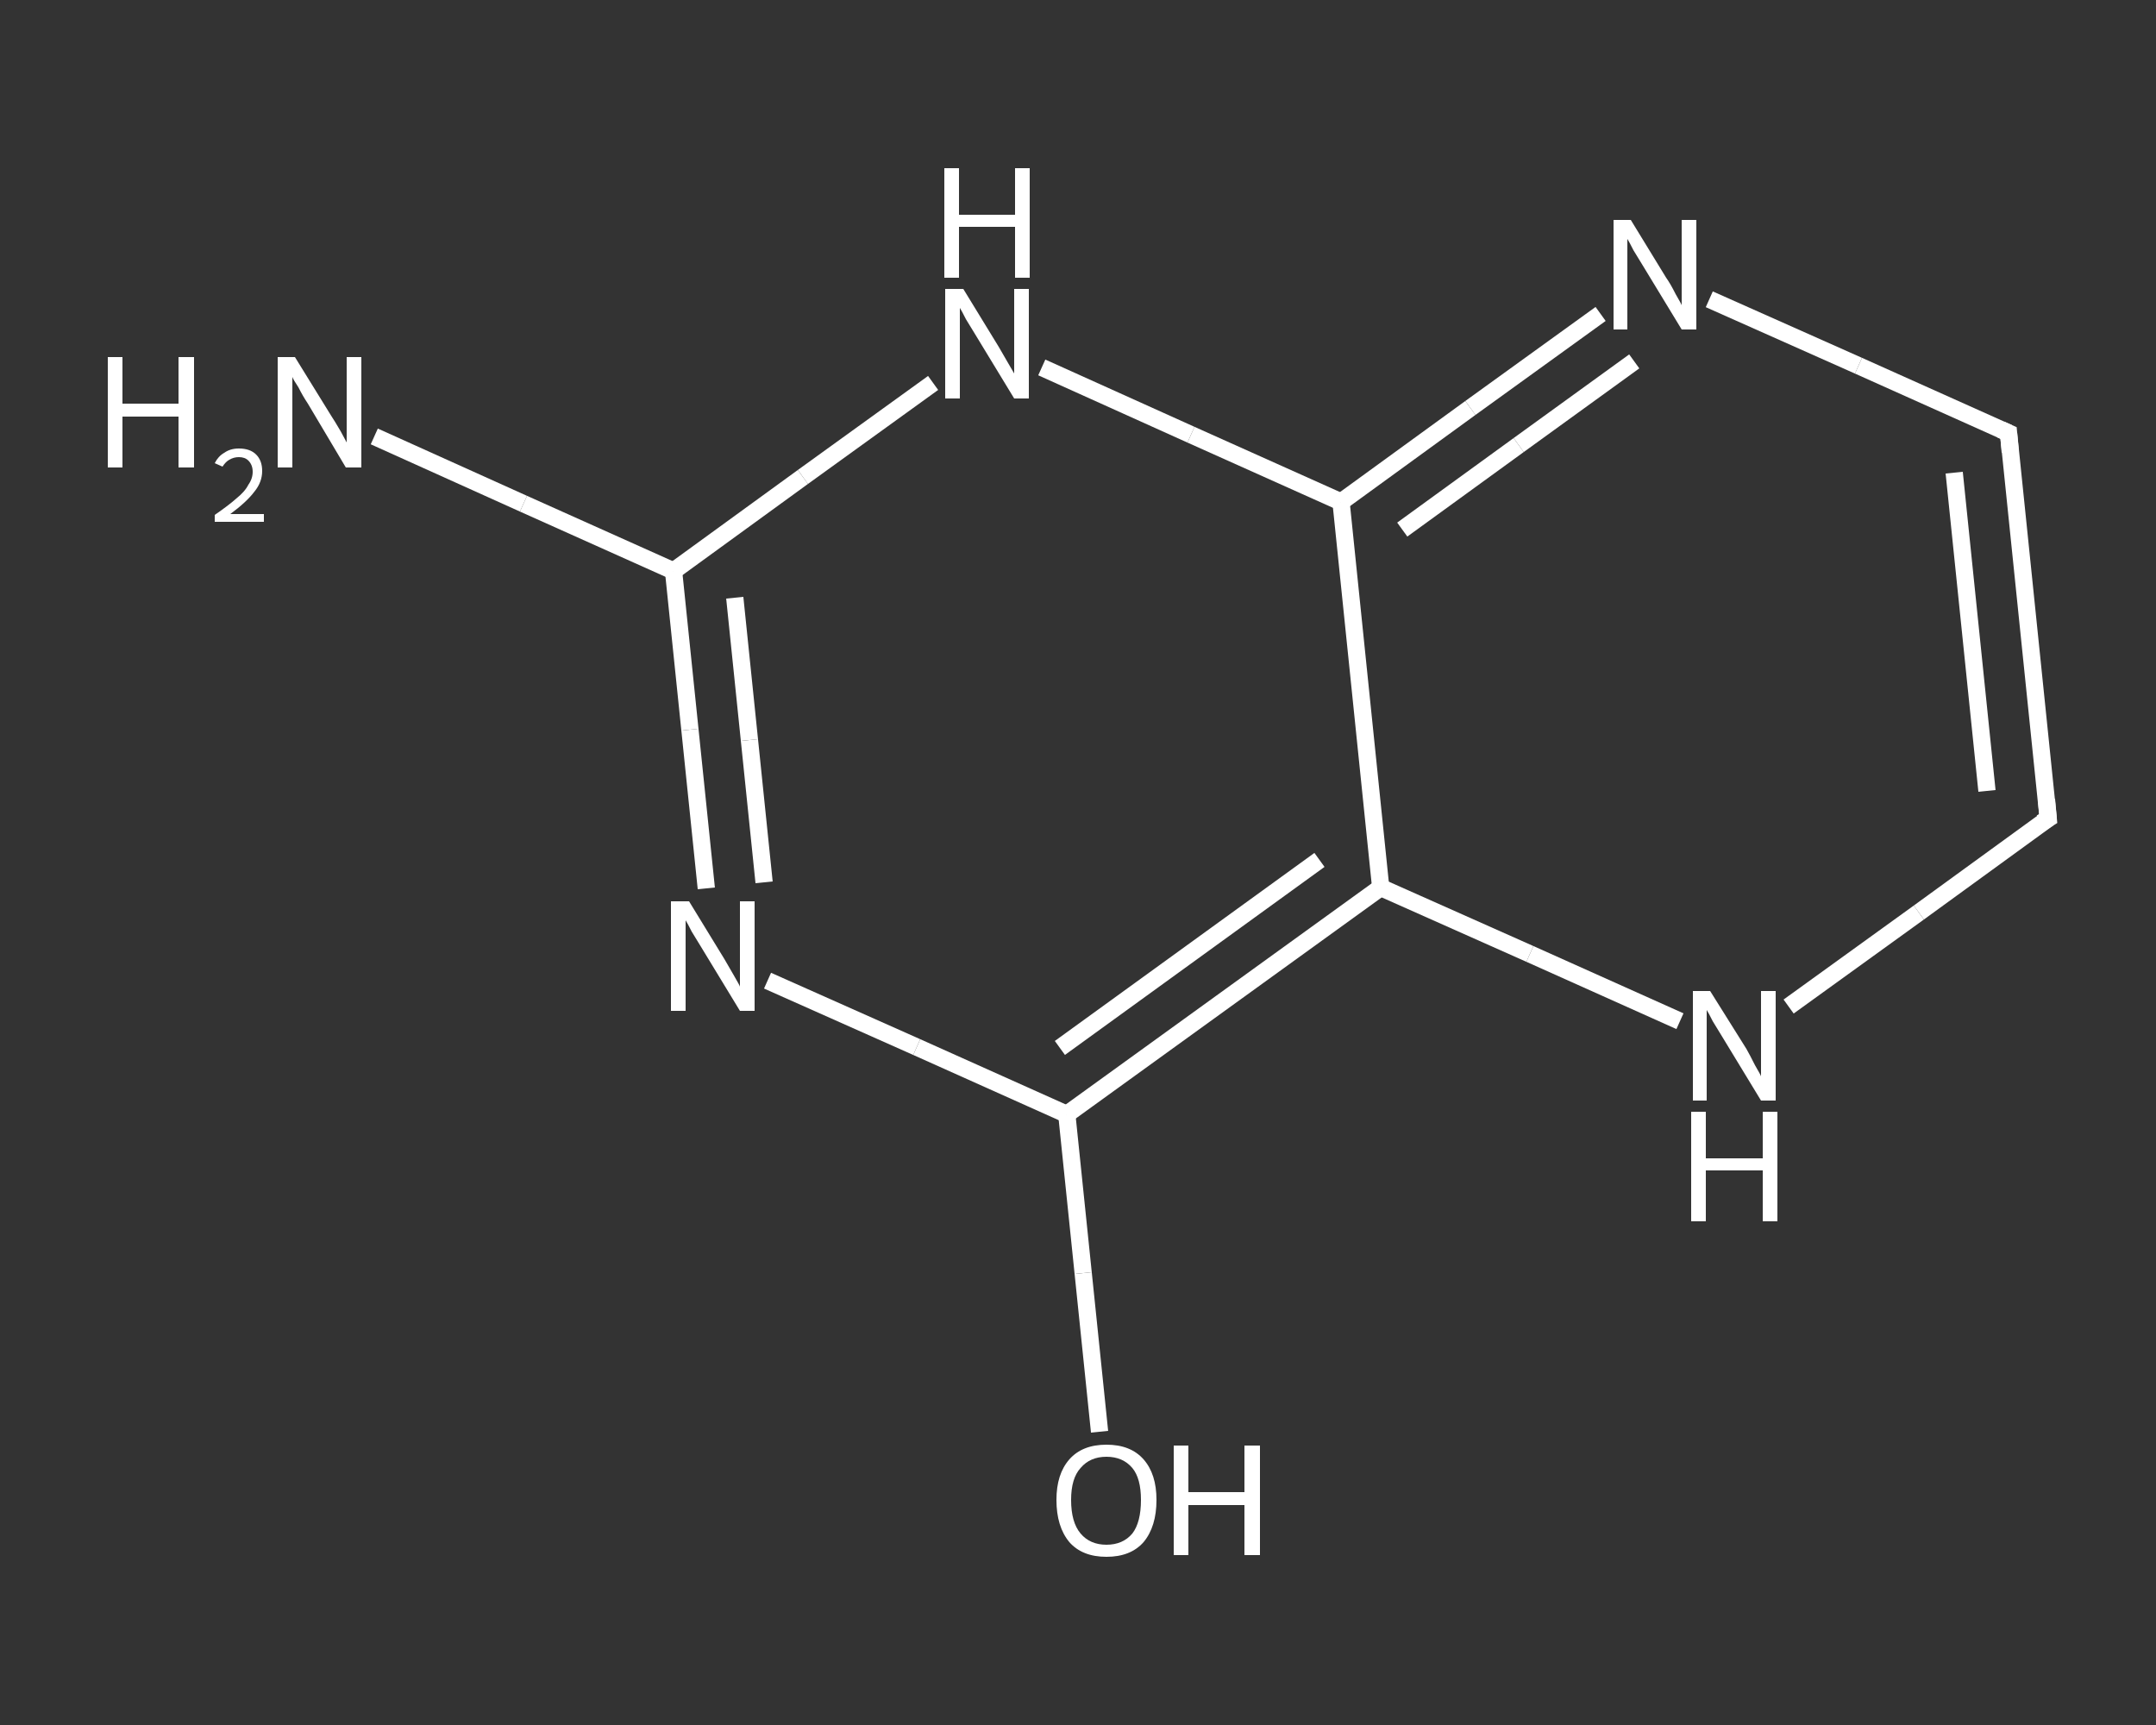 <?xml version='1.0' encoding='iso-8859-1'?>
<svg version='1.1' baseProfile='full'
              xmlns='http://www.w3.org/2000/svg'
                      xmlns:rdkit='http://www.rdkit.org/xml'
                      xmlns:xlink='http://www.w3.org/1999/xlink'
                  xml:space='preserve'
width='250px' height='200px' viewBox='0 0 250 200'>
<rect x="0" y="0" width="250" height="200" fill="#333333" stroke="none"/>
<!-- END OF HEADER -->
<rect style='opacity:1.0;fill:transparent;stroke:none' width='250.0' height='200.0' x='0.0' y='0.0'> </rect>
<path class='bond-0 atom-0 atom-1' d='M 43.4,50.6 L 60.7,58.4' style='fill:none;fill-rule:evenodd;stroke:#FFFFFF;stroke-width:2.0px;stroke-linecap:butt;stroke-linejoin:miter;stroke-opacity:1' />
<path class='bond-0 atom-0 atom-1' d='M 60.7,58.4 L 78.1,66.2' style='fill:none;fill-rule:evenodd;stroke:#FFFFFF;stroke-width:2.0px;stroke-linecap:butt;stroke-linejoin:miter;stroke-opacity:1' />
<path class='bond-1 atom-1 atom-2' d='M 78.1,66.2 L 80.0,84.6' style='fill:none;fill-rule:evenodd;stroke:#FFFFFF;stroke-width:2.0px;stroke-linecap:butt;stroke-linejoin:miter;stroke-opacity:1' />
<path class='bond-1 atom-1 atom-2' d='M 80.0,84.6 L 81.9,103.0' style='fill:none;fill-rule:evenodd;stroke:#FFFFFF;stroke-width:2.0px;stroke-linecap:butt;stroke-linejoin:miter;stroke-opacity:1' />
<path class='bond-1 atom-1 atom-2' d='M 85.2,69.3 L 86.9,85.8' style='fill:none;fill-rule:evenodd;stroke:#FFFFFF;stroke-width:2.0px;stroke-linecap:butt;stroke-linejoin:miter;stroke-opacity:1' />
<path class='bond-1 atom-1 atom-2' d='M 86.9,85.8 L 88.6,102.3' style='fill:none;fill-rule:evenodd;stroke:#FFFFFF;stroke-width:2.0px;stroke-linecap:butt;stroke-linejoin:miter;stroke-opacity:1' />
<path class='bond-2 atom-2 atom-3' d='M 89.0,113.7 L 106.3,121.4' style='fill:none;fill-rule:evenodd;stroke:#FFFFFF;stroke-width:2.0px;stroke-linecap:butt;stroke-linejoin:miter;stroke-opacity:1' />
<path class='bond-2 atom-2 atom-3' d='M 106.3,121.4 L 123.7,129.2' style='fill:none;fill-rule:evenodd;stroke:#FFFFFF;stroke-width:2.0px;stroke-linecap:butt;stroke-linejoin:miter;stroke-opacity:1' />
<path class='bond-3 atom-3 atom-4' d='M 123.7,129.2 L 125.6,147.6' style='fill:none;fill-rule:evenodd;stroke:#FFFFFF;stroke-width:2.0px;stroke-linecap:butt;stroke-linejoin:miter;stroke-opacity:1' />
<path class='bond-3 atom-3 atom-4' d='M 125.6,147.6 L 127.5,166.0' style='fill:none;fill-rule:evenodd;stroke:#FFFFFF;stroke-width:2.0px;stroke-linecap:butt;stroke-linejoin:miter;stroke-opacity:1' />
<path class='bond-4 atom-3 atom-5' d='M 123.7,129.2 L 160.1,102.9' style='fill:none;fill-rule:evenodd;stroke:#FFFFFF;stroke-width:2.0px;stroke-linecap:butt;stroke-linejoin:miter;stroke-opacity:1' />
<path class='bond-4 atom-3 atom-5' d='M 122.9,121.5 L 153.0,99.7' style='fill:none;fill-rule:evenodd;stroke:#FFFFFF;stroke-width:2.0px;stroke-linecap:butt;stroke-linejoin:miter;stroke-opacity:1' />
<path class='bond-5 atom-5 atom-6' d='M 160.1,102.9 L 177.4,110.6' style='fill:none;fill-rule:evenodd;stroke:#FFFFFF;stroke-width:2.0px;stroke-linecap:butt;stroke-linejoin:miter;stroke-opacity:1' />
<path class='bond-5 atom-5 atom-6' d='M 177.4,110.6 L 194.8,118.4' style='fill:none;fill-rule:evenodd;stroke:#FFFFFF;stroke-width:2.0px;stroke-linecap:butt;stroke-linejoin:miter;stroke-opacity:1' />
<path class='bond-6 atom-6 atom-7' d='M 207.4,116.7 L 222.5,105.8' style='fill:none;fill-rule:evenodd;stroke:#FFFFFF;stroke-width:2.0px;stroke-linecap:butt;stroke-linejoin:miter;stroke-opacity:1' />
<path class='bond-6 atom-6 atom-7' d='M 222.5,105.8 L 237.5,94.9' style='fill:none;fill-rule:evenodd;stroke:#FFFFFF;stroke-width:2.0px;stroke-linecap:butt;stroke-linejoin:miter;stroke-opacity:1' />
<path class='bond-7 atom-7 atom-8' d='M 237.5,94.9 L 232.9,50.2' style='fill:none;fill-rule:evenodd;stroke:#FFFFFF;stroke-width:2.0px;stroke-linecap:butt;stroke-linejoin:miter;stroke-opacity:1' />
<path class='bond-7 atom-7 atom-8' d='M 230.4,91.7 L 226.6,54.8' style='fill:none;fill-rule:evenodd;stroke:#FFFFFF;stroke-width:2.0px;stroke-linecap:butt;stroke-linejoin:miter;stroke-opacity:1' />
<path class='bond-8 atom-8 atom-9' d='M 232.9,50.2 L 215.5,42.4' style='fill:none;fill-rule:evenodd;stroke:#FFFFFF;stroke-width:2.0px;stroke-linecap:butt;stroke-linejoin:miter;stroke-opacity:1' />
<path class='bond-8 atom-8 atom-9' d='M 215.5,42.4 L 198.2,34.7' style='fill:none;fill-rule:evenodd;stroke:#FFFFFF;stroke-width:2.0px;stroke-linecap:butt;stroke-linejoin:miter;stroke-opacity:1' />
<path class='bond-9 atom-9 atom-10' d='M 185.6,36.4 L 170.5,47.3' style='fill:none;fill-rule:evenodd;stroke:#FFFFFF;stroke-width:2.0px;stroke-linecap:butt;stroke-linejoin:miter;stroke-opacity:1' />
<path class='bond-9 atom-9 atom-10' d='M 170.5,47.3 L 155.5,58.2' style='fill:none;fill-rule:evenodd;stroke:#FFFFFF;stroke-width:2.0px;stroke-linecap:butt;stroke-linejoin:miter;stroke-opacity:1' />
<path class='bond-9 atom-9 atom-10' d='M 189.5,41.9 L 176.1,51.6' style='fill:none;fill-rule:evenodd;stroke:#FFFFFF;stroke-width:2.0px;stroke-linecap:butt;stroke-linejoin:miter;stroke-opacity:1' />
<path class='bond-9 atom-9 atom-10' d='M 176.1,51.6 L 162.6,61.4' style='fill:none;fill-rule:evenodd;stroke:#FFFFFF;stroke-width:2.0px;stroke-linecap:butt;stroke-linejoin:miter;stroke-opacity:1' />
<path class='bond-10 atom-10 atom-11' d='M 155.5,58.2 L 138.1,50.4' style='fill:none;fill-rule:evenodd;stroke:#FFFFFF;stroke-width:2.0px;stroke-linecap:butt;stroke-linejoin:miter;stroke-opacity:1' />
<path class='bond-10 atom-10 atom-11' d='M 138.1,50.4 L 120.8,42.6' style='fill:none;fill-rule:evenodd;stroke:#FFFFFF;stroke-width:2.0px;stroke-linecap:butt;stroke-linejoin:miter;stroke-opacity:1' />
<path class='bond-11 atom-11 atom-1' d='M 108.2,44.4 L 93.1,55.3' style='fill:none;fill-rule:evenodd;stroke:#FFFFFF;stroke-width:2.0px;stroke-linecap:butt;stroke-linejoin:miter;stroke-opacity:1' />
<path class='bond-11 atom-11 atom-1' d='M 93.1,55.3 L 78.1,66.2' style='fill:none;fill-rule:evenodd;stroke:#FFFFFF;stroke-width:2.0px;stroke-linecap:butt;stroke-linejoin:miter;stroke-opacity:1' />
<path class='bond-12 atom-10 atom-5' d='M 155.5,58.2 L 160.1,102.9' style='fill:none;fill-rule:evenodd;stroke:#FFFFFF;stroke-width:2.0px;stroke-linecap:butt;stroke-linejoin:miter;stroke-opacity:1' />
<path d='M 236.7,95.4 L 237.5,94.9 L 237.3,92.7' style='fill:none;stroke:#FFFFFF;stroke-width:2.0px;stroke-linecap:butt;stroke-linejoin:miter;stroke-opacity:1;' />
<path d='M 233.1,52.4 L 232.9,50.2 L 232.0,49.8' style='fill:none;stroke:#FFFFFF;stroke-width:2.0px;stroke-linecap:butt;stroke-linejoin:miter;stroke-opacity:1;' />
<path class='atom-0' d='M 12.5 41.4
L 14.2 41.4
L 14.2 46.8
L 20.7 46.8
L 20.7 41.4
L 22.5 41.4
L 22.5 54.2
L 20.7 54.2
L 20.7 48.3
L 14.2 48.3
L 14.2 54.2
L 12.5 54.2
L 12.5 41.4
' fill='#FFFFFF'/>
<path class='atom-0' d='M 24.9 53.7
Q 25.3 52.9, 26.0 52.5
Q 26.7 52.0, 27.7 52.0
Q 29.0 52.0, 29.7 52.7
Q 30.4 53.4, 30.4 54.6
Q 30.4 55.9, 29.5 57.0
Q 28.6 58.2, 26.7 59.6
L 30.6 59.6
L 30.6 60.5
L 24.9 60.5
L 24.9 59.7
Q 26.5 58.6, 27.4 57.8
Q 28.4 57.0, 28.8 56.2
Q 29.3 55.5, 29.3 54.7
Q 29.3 53.9, 28.8 53.4
Q 28.4 53.0, 27.7 53.0
Q 27.1 53.0, 26.6 53.3
Q 26.2 53.5, 25.8 54.1
L 24.9 53.7
' fill='#FFFFFF'/>
<path class='atom-0' d='M 34.2 41.4
L 38.4 48.2
Q 38.8 48.8, 39.5 50.0
Q 40.2 51.3, 40.2 51.3
L 40.2 41.4
L 41.9 41.4
L 41.9 54.2
L 40.1 54.2
L 35.7 46.8
Q 35.1 45.9, 34.6 44.9
Q 34.0 44.0, 33.9 43.7
L 33.9 54.2
L 32.2 54.2
L 32.2 41.4
L 34.2 41.4
' fill='#FFFFFF'/>
<path class='atom-2' d='M 79.9 104.5
L 84.0 111.2
Q 84.4 111.9, 85.1 113.1
Q 85.8 114.3, 85.8 114.4
L 85.8 104.5
L 87.5 104.5
L 87.5 117.2
L 85.8 117.2
L 81.3 109.8
Q 80.8 109.0, 80.2 108.0
Q 79.7 107.0, 79.5 106.7
L 79.5 117.2
L 77.8 117.2
L 77.8 104.5
L 79.9 104.5
' fill='#FFFFFF'/>
<path class='atom-4' d='M 122.5 173.9
Q 122.5 170.9, 124.0 169.2
Q 125.5 167.5, 128.3 167.5
Q 131.1 167.5, 132.6 169.2
Q 134.1 170.9, 134.1 173.9
Q 134.1 177.0, 132.6 178.8
Q 131.1 180.5, 128.3 180.5
Q 125.5 180.5, 124.0 178.8
Q 122.5 177.0, 122.5 173.9
M 128.3 179.1
Q 130.2 179.1, 131.3 177.8
Q 132.3 176.5, 132.3 173.9
Q 132.3 171.4, 131.3 170.2
Q 130.2 168.9, 128.3 168.9
Q 126.4 168.9, 125.3 170.2
Q 124.2 171.4, 124.2 173.9
Q 124.2 176.5, 125.3 177.8
Q 126.4 179.1, 128.3 179.1
' fill='#FFFFFF'/>
<path class='atom-4' d='M 136.1 167.6
L 137.8 167.6
L 137.8 173.0
L 144.3 173.0
L 144.3 167.6
L 146.1 167.6
L 146.1 180.3
L 144.3 180.3
L 144.3 174.5
L 137.8 174.5
L 137.8 180.3
L 136.1 180.3
L 136.1 167.6
' fill='#FFFFFF'/>
<path class='atom-6' d='M 198.3 114.9
L 202.5 121.6
Q 202.9 122.3, 203.5 123.5
Q 204.2 124.7, 204.2 124.8
L 204.2 114.9
L 205.9 114.9
L 205.9 127.6
L 204.2 127.6
L 199.7 120.2
Q 199.2 119.4, 198.6 118.4
Q 198.1 117.4, 197.9 117.1
L 197.9 127.6
L 196.3 127.6
L 196.3 114.9
L 198.3 114.9
' fill='#FFFFFF'/>
<path class='atom-6' d='M 196.1 128.9
L 197.8 128.9
L 197.8 134.3
L 204.4 134.3
L 204.4 128.9
L 206.1 128.9
L 206.1 141.6
L 204.4 141.6
L 204.4 135.7
L 197.8 135.7
L 197.8 141.6
L 196.1 141.6
L 196.1 128.9
' fill='#FFFFFF'/>
<path class='atom-9' d='M 189.1 25.5
L 193.2 32.2
Q 193.7 32.9, 194.3 34.1
Q 195.0 35.3, 195.0 35.4
L 195.0 25.5
L 196.7 25.5
L 196.7 38.2
L 195.0 38.2
L 190.5 30.8
Q 190.0 30.0, 189.4 29.0
Q 188.9 28.0, 188.7 27.7
L 188.7 38.2
L 187.1 38.2
L 187.1 25.5
L 189.1 25.5
' fill='#FFFFFF'/>
<path class='atom-11' d='M 111.7 33.5
L 115.8 40.2
Q 116.2 40.9, 116.9 42.1
Q 117.6 43.3, 117.6 43.3
L 117.6 33.5
L 119.3 33.5
L 119.3 46.2
L 117.6 46.2
L 113.1 38.8
Q 112.6 38.0, 112.0 37.0
Q 111.5 36.0, 111.3 35.7
L 111.3 46.2
L 109.6 46.2
L 109.6 33.5
L 111.7 33.5
' fill='#FFFFFF'/>
<path class='atom-11' d='M 109.5 19.5
L 111.2 19.5
L 111.2 24.9
L 117.7 24.9
L 117.7 19.5
L 119.4 19.5
L 119.4 32.2
L 117.7 32.2
L 117.7 26.3
L 111.2 26.3
L 111.2 32.2
L 109.5 32.2
L 109.5 19.5
' fill='#FFFFFF'/>
</svg>
